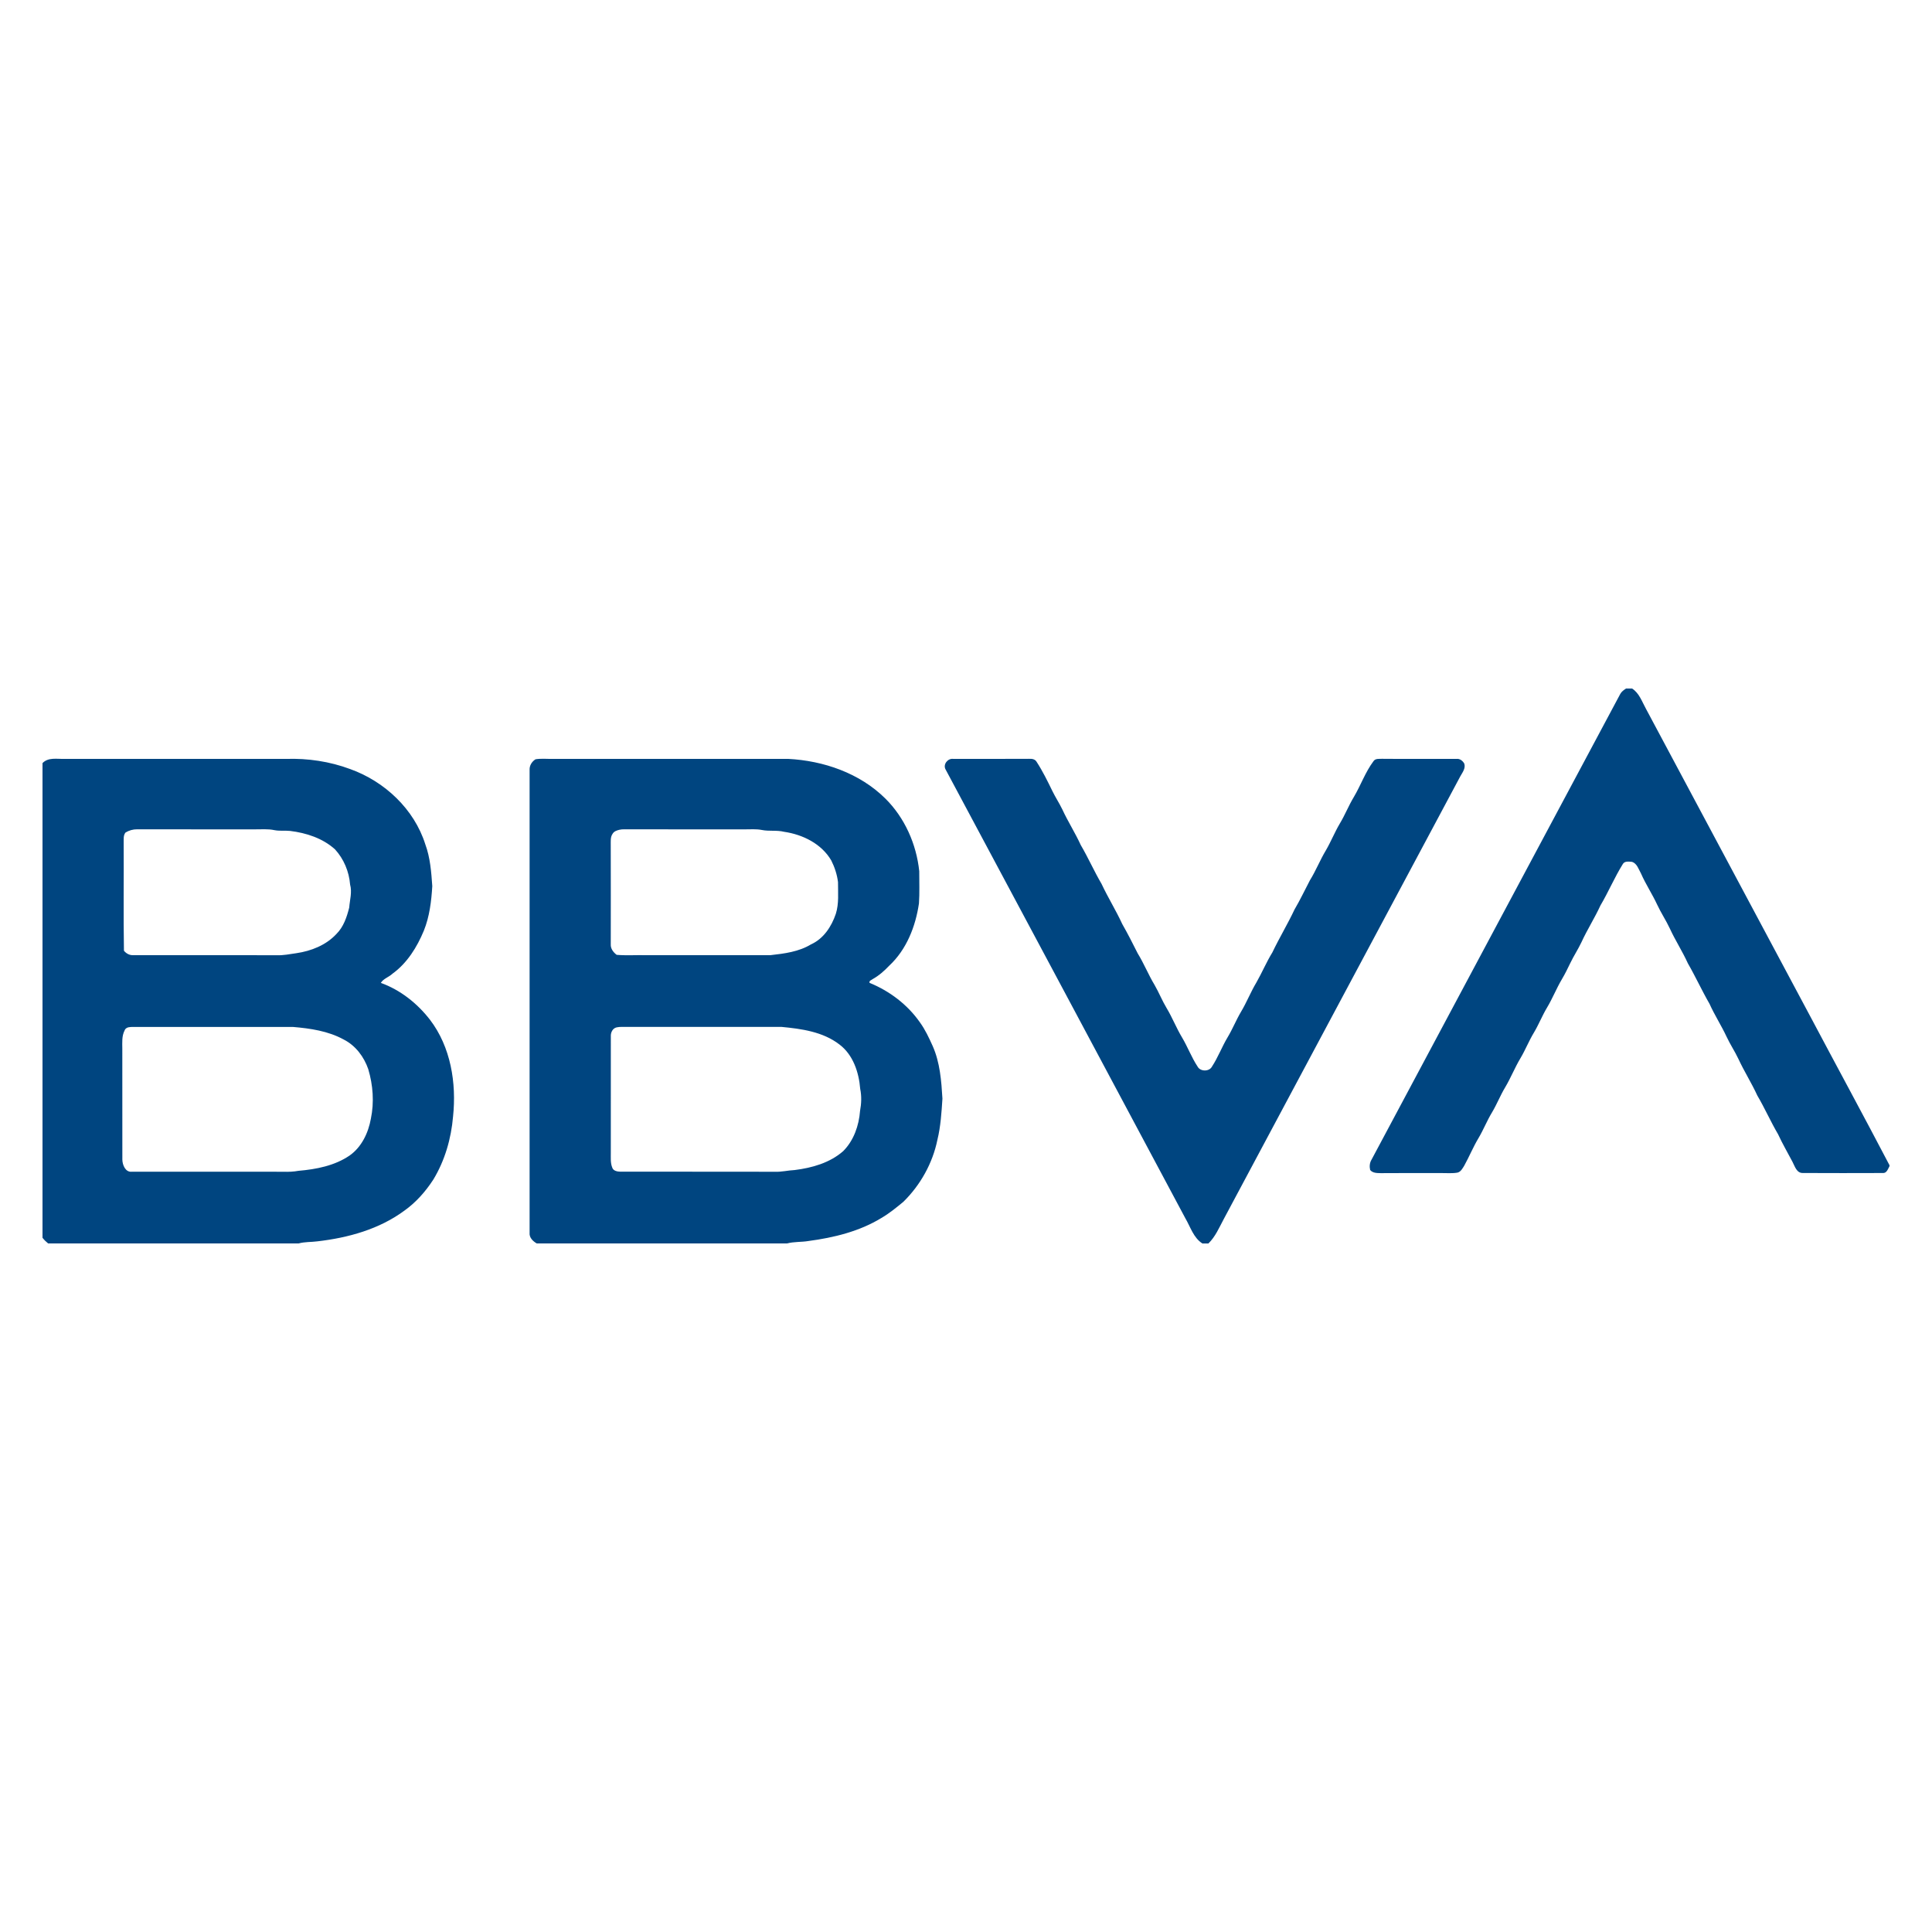 <?xml version="1.0" encoding="UTF-8"?> <svg xmlns="http://www.w3.org/2000/svg" viewBox="0 0 1000 1000"><path fill="#004580" d="M841.63 356.38h3.13c3.73 2.37 5.14 6.82 7.19 10.5 28.27 52.98 56.57 105.93 84.88 158.89 13.68 25.8 27.63 51.47 41.17 77.34v.5c-.81 1.46-1.45 3.75-3.53 3.54-13.75.04-27.52.07-41.26-.01-3.3.13-4.19-3.47-5.43-5.79-2.5-4.75-5.2-9.38-7.45-14.26-3.86-6.55-6.9-13.53-10.76-20.07-2.96-6.47-6.79-12.48-9.78-18.94-1.84-3.91-4.27-7.51-6.09-11.43-2.71-5.82-6.22-11.2-8.85-17.06-3.97-6.88-7.26-14.12-11.23-21-2.79-6.17-6.5-11.85-9.32-18-1.97-4.23-4.6-8.12-6.56-12.36-2.55-5.51-5.94-10.57-8.37-16.13-1.21-2.15-2.05-5.14-4.59-6-1.64-.13-3.94-.55-4.86 1.21-4.28 6.89-7.42 14.4-11.55 21.38-2.96 6.47-6.82 12.47-9.78 18.93-1.76 3.75-4.08 7.22-5.86 10.96-1.35 2.81-2.72 5.61-4.32 8.3-2.82 4.76-4.84 9.95-7.7 14.7-2.49 4.16-4.26 8.71-6.75 12.87-2.61 4.29-4.43 9-7 13.31-2.94 4.9-5.02 10.26-7.96 15.16-2.49 4.16-4.25 8.7-6.74 12.86-2.61 4.29-4.43 9-7 13.31-2.77 4.62-4.8 9.62-7.4 14.31-.89 1.39-1.74 3.14-3.49 3.55-2.69.48-5.44.2-8.16.23-10.51-.01-21.03-.04-31.54.04-1.9-.04-4.19-.01-5.49-1.65-.41-1.79-.26-3.72.71-5.3 42.88-80.39 85.85-160.73 128.77-241.1.65-1.21 1.83-2.02 2.97-2.79zM22 394.99c2.94-3.1 7.4-2.09 11.2-2.19 38.29.02 76.57 0 114.86.01 11.26-.38 22.66 1.32 33.23 5.27 17.79 6.38 33.1 20.71 38.85 38.94 2.55 6.91 3.1 14.36 3.61 21.64-.47 7.8-1.41 15.73-4.36 23.04-3.54 8.55-8.64 16.79-16.25 22.29-1.84 1.77-4.68 2.52-6.02 4.75 10.13 3.66 18.84 10.58 25.41 19.04 10.8 14.12 13.8 32.81 11.97 50.15-.97 11.43-4.25 22.78-10.22 32.63-3.98 6.12-8.9 11.73-14.87 15.99-13.03 9.67-29.15 14.12-45.07 15.96-3.26.44-6.61.2-9.81 1.1H24.92c-1.08-.87-2.08-1.84-2.92-2.94V394.99m42.97 35.92c-1.23 1.5-.89 3.54-.96 5.34.11 18.61-.17 37.23.14 55.84 1.14 1.42 2.89 2.4 4.75 2.3 24.75.02 49.51-.03 74.26.03 3.45.15 6.84-.57 10.23-1.05 7.7-1.12 15.4-4.17 20.77-9.98 3.68-3.66 5.35-8.73 6.59-13.63.3-3.97 1.57-7.96.46-11.92-.53-6.71-3.26-13.23-7.8-18.21-6.37-5.77-14.89-8.53-23.29-9.55-2.69-.27-5.42.13-8.09-.4-3.32-.72-6.72-.37-10.08-.41-20.32-.02-40.63.02-60.94-.03-2.12-.02-4.23.56-6.04 1.67m1.38 100.84c-.83.26-1.62.75-1.87 1.64-1.49 2.89-1.18 6.21-1.17 9.35.03 19.15-.02 38.31.02 57.46.04 2.74 1.57 6.62 4.87 6.28 26.15.01 52.31-.01 78.46.01 2.63.09 5.25 0 7.84-.48 9.2-.79 18.73-2.63 26.48-7.93 6.23-4.41 9.66-11.71 10.99-19.06 1.76-8.48 1.11-17.36-1.36-25.64-2.21-6.39-6.56-12.21-12.67-15.31-8.07-4.44-17.32-5.77-26.37-6.54-27.56.01-55.12.01-82.68 0-.85-.02-1.7.05-2.54.22zM277.2 393c2.91-.48 5.89-.14 8.83-.2 40.62-.01 81.25.02 121.87-.01 18.36.94 37.02 7.36 50.28 20.46 10.09 9.97 16.16 23.65 17.62 37.68-.03 5.56.23 11.13-.15 16.67-1.74 11.91-6.42 23.9-15.39 32.24-2.53 2.66-5.29 5.12-8.51 6.91-.66.56-2.07.84-1.66 1.98 10.31 4.2 19.62 11.23 26.02 20.39 2.75 3.78 4.73 8.04 6.64 12.29 3.79 8.55 4.5 18.02 5.05 27.24-.47 7.13-.9 14.33-2.6 21.3-2.48 12.16-8.8 23.43-17.63 32.11-3.61 2.98-7.25 5.96-11.3 8.33-11.42 6.99-24.7 10.22-37.85 11.96-3.67.62-7.45.29-11.07 1.26H277.83c-2.02-1.18-3.97-3.03-3.71-5.59.02-79.87.02-159.75 0-239.62-.09-2.2 1.23-4.28 3.08-5.4m43.4 36.49c-1.35.32-2.81.81-3.53 2.09-1.25 1.77-.9 4.04-.95 6.08.06 17.05.02 34.1.01 51.15-.12 2.22 1.36 4.14 3.05 5.41 5.04.44 10.11.05 15.17.18 21.49-.01 42.97.03 64.45-.01 7.21-.81 14.67-1.75 20.99-5.59 6.51-2.93 10.63-9.27 12.84-15.83 1.67-5.31 1.09-10.92 1.12-16.39-.48-3.88-1.72-7.7-3.48-11.19-5.05-8.67-14.78-13.44-24.43-14.85-3.8-.95-7.74-.17-11.55-.95-2.91-.57-5.88-.29-8.82-.31-20.79-.02-41.57.02-62.35-.03-.84-.02-1.69.06-2.52.24m-1.41 102.27c-2.09.45-3.14 2.66-3.03 4.64-.01 20.09.01 40.18-.01 60.26.03 2.56-.25 5.23.74 7.66.5 1.72 2.6 2.11 4.15 2.14 26.61.04 53.23-.03 79.85.04 3.52.18 6.96-.73 10.46-.89 8.97-1.12 18.18-3.71 25.1-9.8 5.46-5.5 8.13-13.2 8.71-20.81.7-3.77.86-7.63.08-11.4-.68-8.53-3.66-17.64-10.74-22.97-8.56-6.61-19.65-8.13-30.1-9.12-26.61.01-53.24.01-79.85 0-1.78.06-3.61-.13-5.36.25zm170.16-133.64c-1.27-2.56 1.24-5.65 3.97-5.33 13.08-.01 26.17.06 39.26-.03 1.52-.08 3.2.14 4.01 1.63 3.1 4.76 5.61 9.9 8.1 15.01 1.58 3.26 3.59 6.29 5.17 9.56 2.91 6.3 6.67 12.15 9.55 18.46 3.85 6.55 6.9 13.53 10.75 20.07 3.3 7.07 7.46 13.7 10.72 20.8 2.84 4.96 5.41 10.05 7.98 15.16 3.26 5.29 5.55 11.09 8.77 16.41 2.25 3.91 3.91 8.12 6.24 11.99 2.95 4.9 5.01 10.26 7.96 15.15 2.92 4.91 4.9 10.31 8.05 15.08 1.41 2.65 6.02 2.66 7.43 0 3.13-4.78 5.12-10.18 8.04-15.08 2.6-4.29 4.44-8.99 7-13.3 2.94-4.9 5.01-10.26 7.96-15.17 2.91-5.09 5.18-10.54 8.26-15.55 3.59-7.52 7.91-14.64 11.45-22.18 2.9-4.93 5.34-10.09 7.99-15.15 3.1-4.99 5.24-10.49 8.27-15.52 2.62-4.5 4.54-9.35 7.19-13.83 2.69-4.44 4.57-9.31 7.26-13.75 3.6-6.06 5.93-12.88 10.18-18.55.97-1.49 2.86-1.16 4.39-1.24 12.85.12 25.71.02 38.56.04 1.75-.2 3.22.97 4.04 2.42.82 2.42-.94 4.62-2.05 6.61-40.86 76.38-81.61 152.81-122.46 229.2-2.34 4.36-4.32 9.11-7.93 12.6h-3.08c-4.64-2.91-6.21-8.58-8.86-13.07-41.39-77.48-82.71-155-124.17-232.44z"></path></svg> 